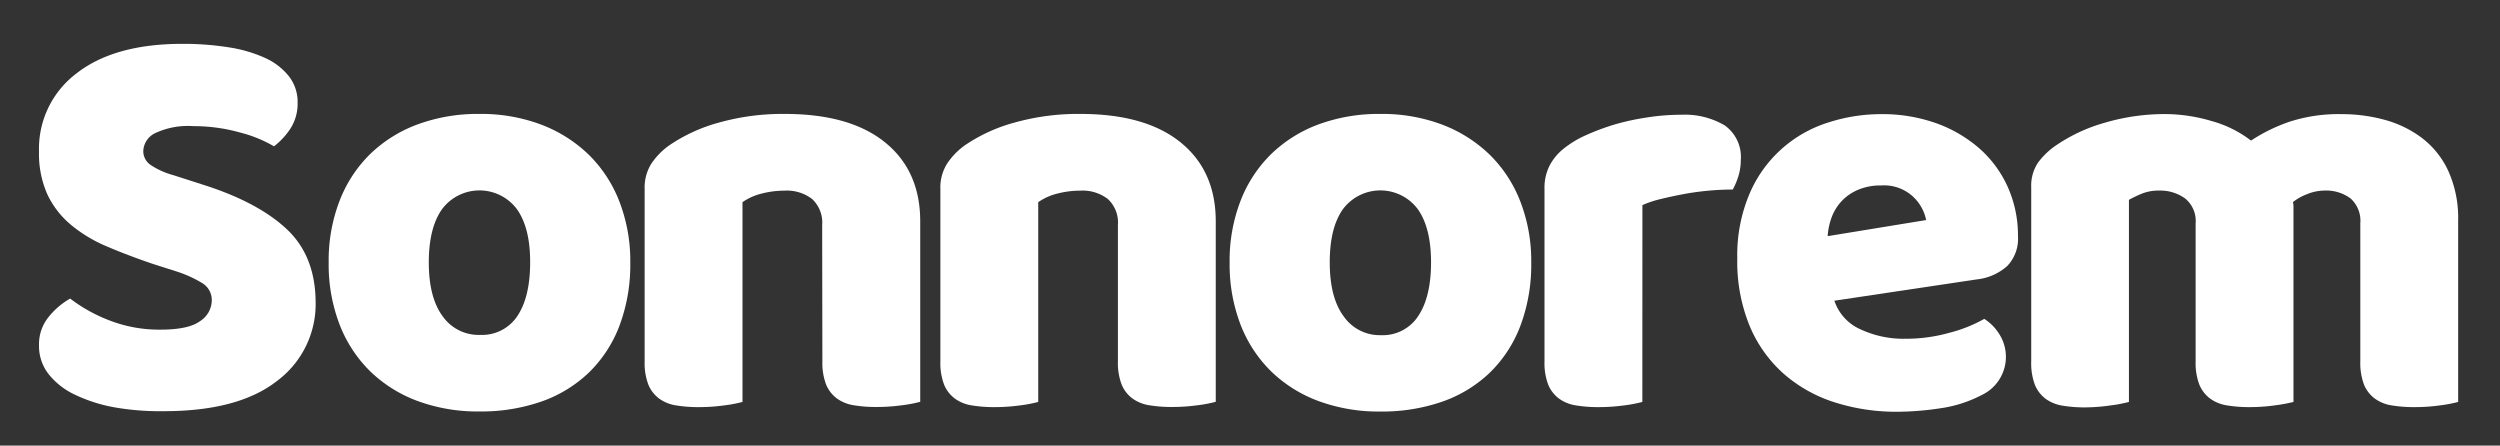 <svg id="Livello_1" data-name="Livello 1" xmlns="http://www.w3.org/2000/svg" viewBox="0 0 362.06 64.53"><rect x="0" y="0" width="362.06" height="64.53" fill="#333333" stroke="none"/><defs><style>.cls-1{fill:#fff;}</style></defs><title>Sonnorem_bianco</title><path class="cls-1" d="M22.08,38.2q-3.67-1.25-6.67-2.54a20.45,20.45,0,0,1-5.17-3.13,12.94,12.94,0,0,1-3.38-4.38,14.4,14.4,0,0,1-1.21-6.21A13.65,13.65,0,0,1,11.12,10.6q5.46-4.25,15.3-4.25a41.69,41.69,0,0,1,6.67.5,19.93,19.93,0,0,1,5.3,1.54,9.23,9.23,0,0,1,3.46,2.67,6,6,0,0,1,1.25,3.79,6.67,6.67,0,0,1-1,3.71,10.37,10.37,0,0,1-2.42,2.63,18.9,18.9,0,0,0-4.92-2A24.68,24.68,0,0,0,28,18.27a11.15,11.15,0,0,0-5.5,1,3,3,0,0,0-1.75,2.63,2.42,2.42,0,0,0,1.08,2,11.21,11.21,0,0,0,3.25,1.46l4.42,1.42q7.84,2.5,12,6.38t4.21,10.55a13.87,13.87,0,0,1-5.59,11.46q-5.59,4.38-16.42,4.38A38.24,38.24,0,0,1,16.62,59a22.51,22.51,0,0,1-5.75-1.83,10.63,10.63,0,0,1-3.84-3A6.6,6.6,0,0,1,5.65,50a6.25,6.25,0,0,1,1.42-4.13,10.83,10.83,0,0,1,3.09-2.63,22.61,22.61,0,0,0,5.71,3.17,19.9,19.9,0,0,0,7.38,1.33q4.08,0,5.75-1.25a3.61,3.61,0,0,0,1.67-2.92,2.86,2.86,0,0,0-1.33-2.54,17.42,17.42,0,0,0-3.75-1.71Z"/><path class="cls-1" d="M91.28,38a25.12,25.12,0,0,1-1.58,9.21A18.68,18.68,0,0,1,85.24,54a19,19,0,0,1-6.88,4.17,26.61,26.61,0,0,1-8.92,1.42,25.24,25.24,0,0,1-8.92-1.5,19.62,19.62,0,0,1-6.88-4.29A19.13,19.13,0,0,1,49.18,47a24.28,24.28,0,0,1-1.58-9,24,24,0,0,1,1.58-8.92,19.13,19.13,0,0,1,4.46-6.8A19.66,19.66,0,0,1,60.52,18a25.24,25.24,0,0,1,8.92-1.5,24.66,24.66,0,0,1,8.92,1.54,20.16,20.16,0,0,1,6.88,4.34,19.16,19.16,0,0,1,4.46,6.8A23.83,23.83,0,0,1,91.28,38ZM62.1,38q0,5.08,2,7.79a6.36,6.36,0,0,0,5.46,2.71,6.12,6.12,0,0,0,5.38-2.75Q76.77,43,76.78,38t-1.92-7.71a6.77,6.77,0,0,0-10.84,0Q62.1,33,62.1,38Z"/><path class="cls-1" d="M119.07,32.61a4.65,4.65,0,0,0-1.46-3.79,6,6,0,0,0-4-1.21,13.21,13.21,0,0,0-3.29.42,8.35,8.35,0,0,0-2.79,1.25V58.21a19.6,19.6,0,0,1-2.63.5,26.83,26.83,0,0,1-3.71.25,19.6,19.6,0,0,1-3.29-.25,5.61,5.61,0,0,1-2.46-1,4.8,4.8,0,0,1-1.54-2,8.83,8.83,0,0,1-.54-3.38v-25a6.42,6.42,0,0,1,1-3.67A10.11,10.11,0,0,1,97,21a23.86,23.86,0,0,1,7.13-3.25,34.08,34.08,0,0,1,9.55-1.25q9.42,0,14.51,4.13t5.08,11.46v26.1a19.54,19.54,0,0,1-2.63.5,26.83,26.83,0,0,1-3.71.25,19.58,19.58,0,0,1-3.29-.25,5.61,5.61,0,0,1-2.46-1,4.8,4.8,0,0,1-1.54-2,8.83,8.83,0,0,1-.54-3.38Z"/><path class="cls-1" d="M161.9,32.61a4.65,4.65,0,0,0-1.46-3.79,6,6,0,0,0-4-1.21,13.21,13.21,0,0,0-3.29.42,8.35,8.35,0,0,0-2.79,1.25V58.21a19.6,19.6,0,0,1-2.63.5,26.83,26.83,0,0,1-3.71.25,19.6,19.6,0,0,1-3.29-.25,5.61,5.61,0,0,1-2.46-1,4.8,4.8,0,0,1-1.54-2,8.83,8.83,0,0,1-.54-3.38v-25a6.42,6.42,0,0,1,1-3.67A10.11,10.11,0,0,1,139.8,21a23.86,23.86,0,0,1,7.13-3.25,34.08,34.08,0,0,1,9.55-1.25q9.42,0,14.51,4.13t5.08,11.46v26.1a19.54,19.54,0,0,1-2.63.5,26.83,26.83,0,0,1-3.71.25,19.58,19.58,0,0,1-3.29-.25,5.61,5.61,0,0,1-2.46-1,4.8,4.8,0,0,1-1.54-2,8.83,8.83,0,0,1-.54-3.38Z"/><path class="cls-1" d="M221.76,38a25.12,25.12,0,0,1-1.58,9.21,18.68,18.68,0,0,1-4.46,6.8,19,19,0,0,1-6.88,4.17,26.61,26.61,0,0,1-8.92,1.42,25.24,25.24,0,0,1-8.92-1.5,19.62,19.62,0,0,1-6.88-4.29,19.13,19.13,0,0,1-4.46-6.8,24.28,24.28,0,0,1-1.58-9,24,24,0,0,1,1.58-8.92,19.13,19.13,0,0,1,4.46-6.8A19.66,19.66,0,0,1,191,18a25.24,25.24,0,0,1,8.92-1.5,24.66,24.66,0,0,1,8.92,1.54,20.16,20.16,0,0,1,6.88,4.34,19.16,19.16,0,0,1,4.46,6.8A23.83,23.83,0,0,1,221.76,38Zm-29.18,0q0,5.08,2,7.79A6.36,6.36,0,0,0,200,48.54a6.12,6.12,0,0,0,5.38-2.75Q207.25,43,207.25,38t-1.92-7.71a6.77,6.77,0,0,0-10.84,0Q192.57,33,192.58,38Z"/><path class="cls-1" d="M237.85,58.21a19.6,19.6,0,0,1-2.63.5,26.83,26.83,0,0,1-3.71.25,19.6,19.6,0,0,1-3.29-.25,5.61,5.61,0,0,1-2.46-1,4.8,4.8,0,0,1-1.54-2,8.83,8.83,0,0,1-.54-3.38v-25a7.11,7.11,0,0,1,.71-3.29,7.73,7.73,0,0,1,2-2.46,14.75,14.75,0,0,1,3.29-2A34.08,34.08,0,0,1,233.93,18a35.75,35.75,0,0,1,4.67-1,31.38,31.38,0,0,1,4.84-.38,11.37,11.37,0,0,1,6.34,1.54,5.6,5.6,0,0,1,2.33,5,8,8,0,0,1-.33,2.29,10.58,10.58,0,0,1-.83,2q-1.75,0-3.58.17t-3.59.5q-1.75.33-3.29.71a14.39,14.39,0,0,0-2.63.88Z"/><path class="cls-1" d="M274.78,59.63a29.21,29.21,0,0,1-9.13-1.38,20.68,20.68,0,0,1-7.34-4.13,19.1,19.1,0,0,1-4.92-6.92,24.51,24.51,0,0,1-1.79-9.75A22.79,22.79,0,0,1,253.4,28a18.31,18.31,0,0,1,11.38-10.26,24.9,24.9,0,0,1,7.67-1.21,23.19,23.19,0,0,1,8,1.33,19.38,19.38,0,0,1,6.25,3.67,16.34,16.34,0,0,1,4.09,5.59,17.14,17.14,0,0,1,1.46,7.09,5.69,5.69,0,0,1-1.58,4.34,7.92,7.92,0,0,1-4.42,1.92l-20.59,3.08a6.92,6.92,0,0,0,3.75,4.13,14.72,14.72,0,0,0,6.5,1.38,23.26,23.26,0,0,0,6.46-.88,20.5,20.5,0,0,0,5-2,7,7,0,0,1,2.25,2.33A6.12,6.12,0,0,1,287,57.21a18.53,18.53,0,0,1-6,1.92A42.25,42.25,0,0,1,274.78,59.63Zm-2.33-32.77a8.26,8.26,0,0,0-3.46.67,7,7,0,0,0-2.38,1.71,7.09,7.09,0,0,0-1.38,2.33,9.6,9.6,0,0,0-.54,2.63l14.26-2.33a6.31,6.31,0,0,0-1.83-3.33A6.15,6.15,0,0,0,272.45,26.86Z"/><path class="cls-1" d="M313.55,16.52a23.93,23.93,0,0,1,6.71,1A16.55,16.55,0,0,1,326,20.36a24.69,24.69,0,0,1,5.63-2.75,23.18,23.18,0,0,1,7.54-1.08,23.46,23.46,0,0,1,6.21.83A15.89,15.89,0,0,1,350.78,20a12.7,12.7,0,0,1,3.79,4.75A16.6,16.6,0,0,1,356,31.95V58.21a19.6,19.6,0,0,1-2.63.5,26.83,26.83,0,0,1-3.71.25,19.6,19.6,0,0,1-3.29-.25,5.61,5.61,0,0,1-2.46-1,4.8,4.8,0,0,1-1.54-2,8.83,8.83,0,0,1-.54-3.38V32.36a4.36,4.36,0,0,0-1.42-3.63,6,6,0,0,0-3.84-1.13,6.67,6.67,0,0,0-2.5.54,7.23,7.23,0,0,0-2,1.13,2.63,2.63,0,0,1,.08.63V58.21a23.65,23.65,0,0,1-2.71.5,26.21,26.21,0,0,1-3.63.25,19.57,19.57,0,0,1-3.29-.25,5.6,5.6,0,0,1-2.46-1,4.8,4.8,0,0,1-1.54-2,8.8,8.8,0,0,1-.54-3.38V32.36a4.19,4.19,0,0,0-1.54-3.63,6.12,6.12,0,0,0-3.71-1.13,6.63,6.63,0,0,0-2.58.46,19.21,19.21,0,0,0-1.83.88V58.21a19.6,19.6,0,0,1-2.63.5A26.83,26.83,0,0,1,302,59a19.6,19.6,0,0,1-3.29-.25,5.61,5.61,0,0,1-2.46-1,4.8,4.8,0,0,1-1.54-2,8.83,8.83,0,0,1-.54-3.38V27.11a6,6,0,0,1,1-3.58,10.83,10.83,0,0,1,2.63-2.5,24,24,0,0,1,7-3.25A30.73,30.73,0,0,1,313.55,16.52Z"/></svg>